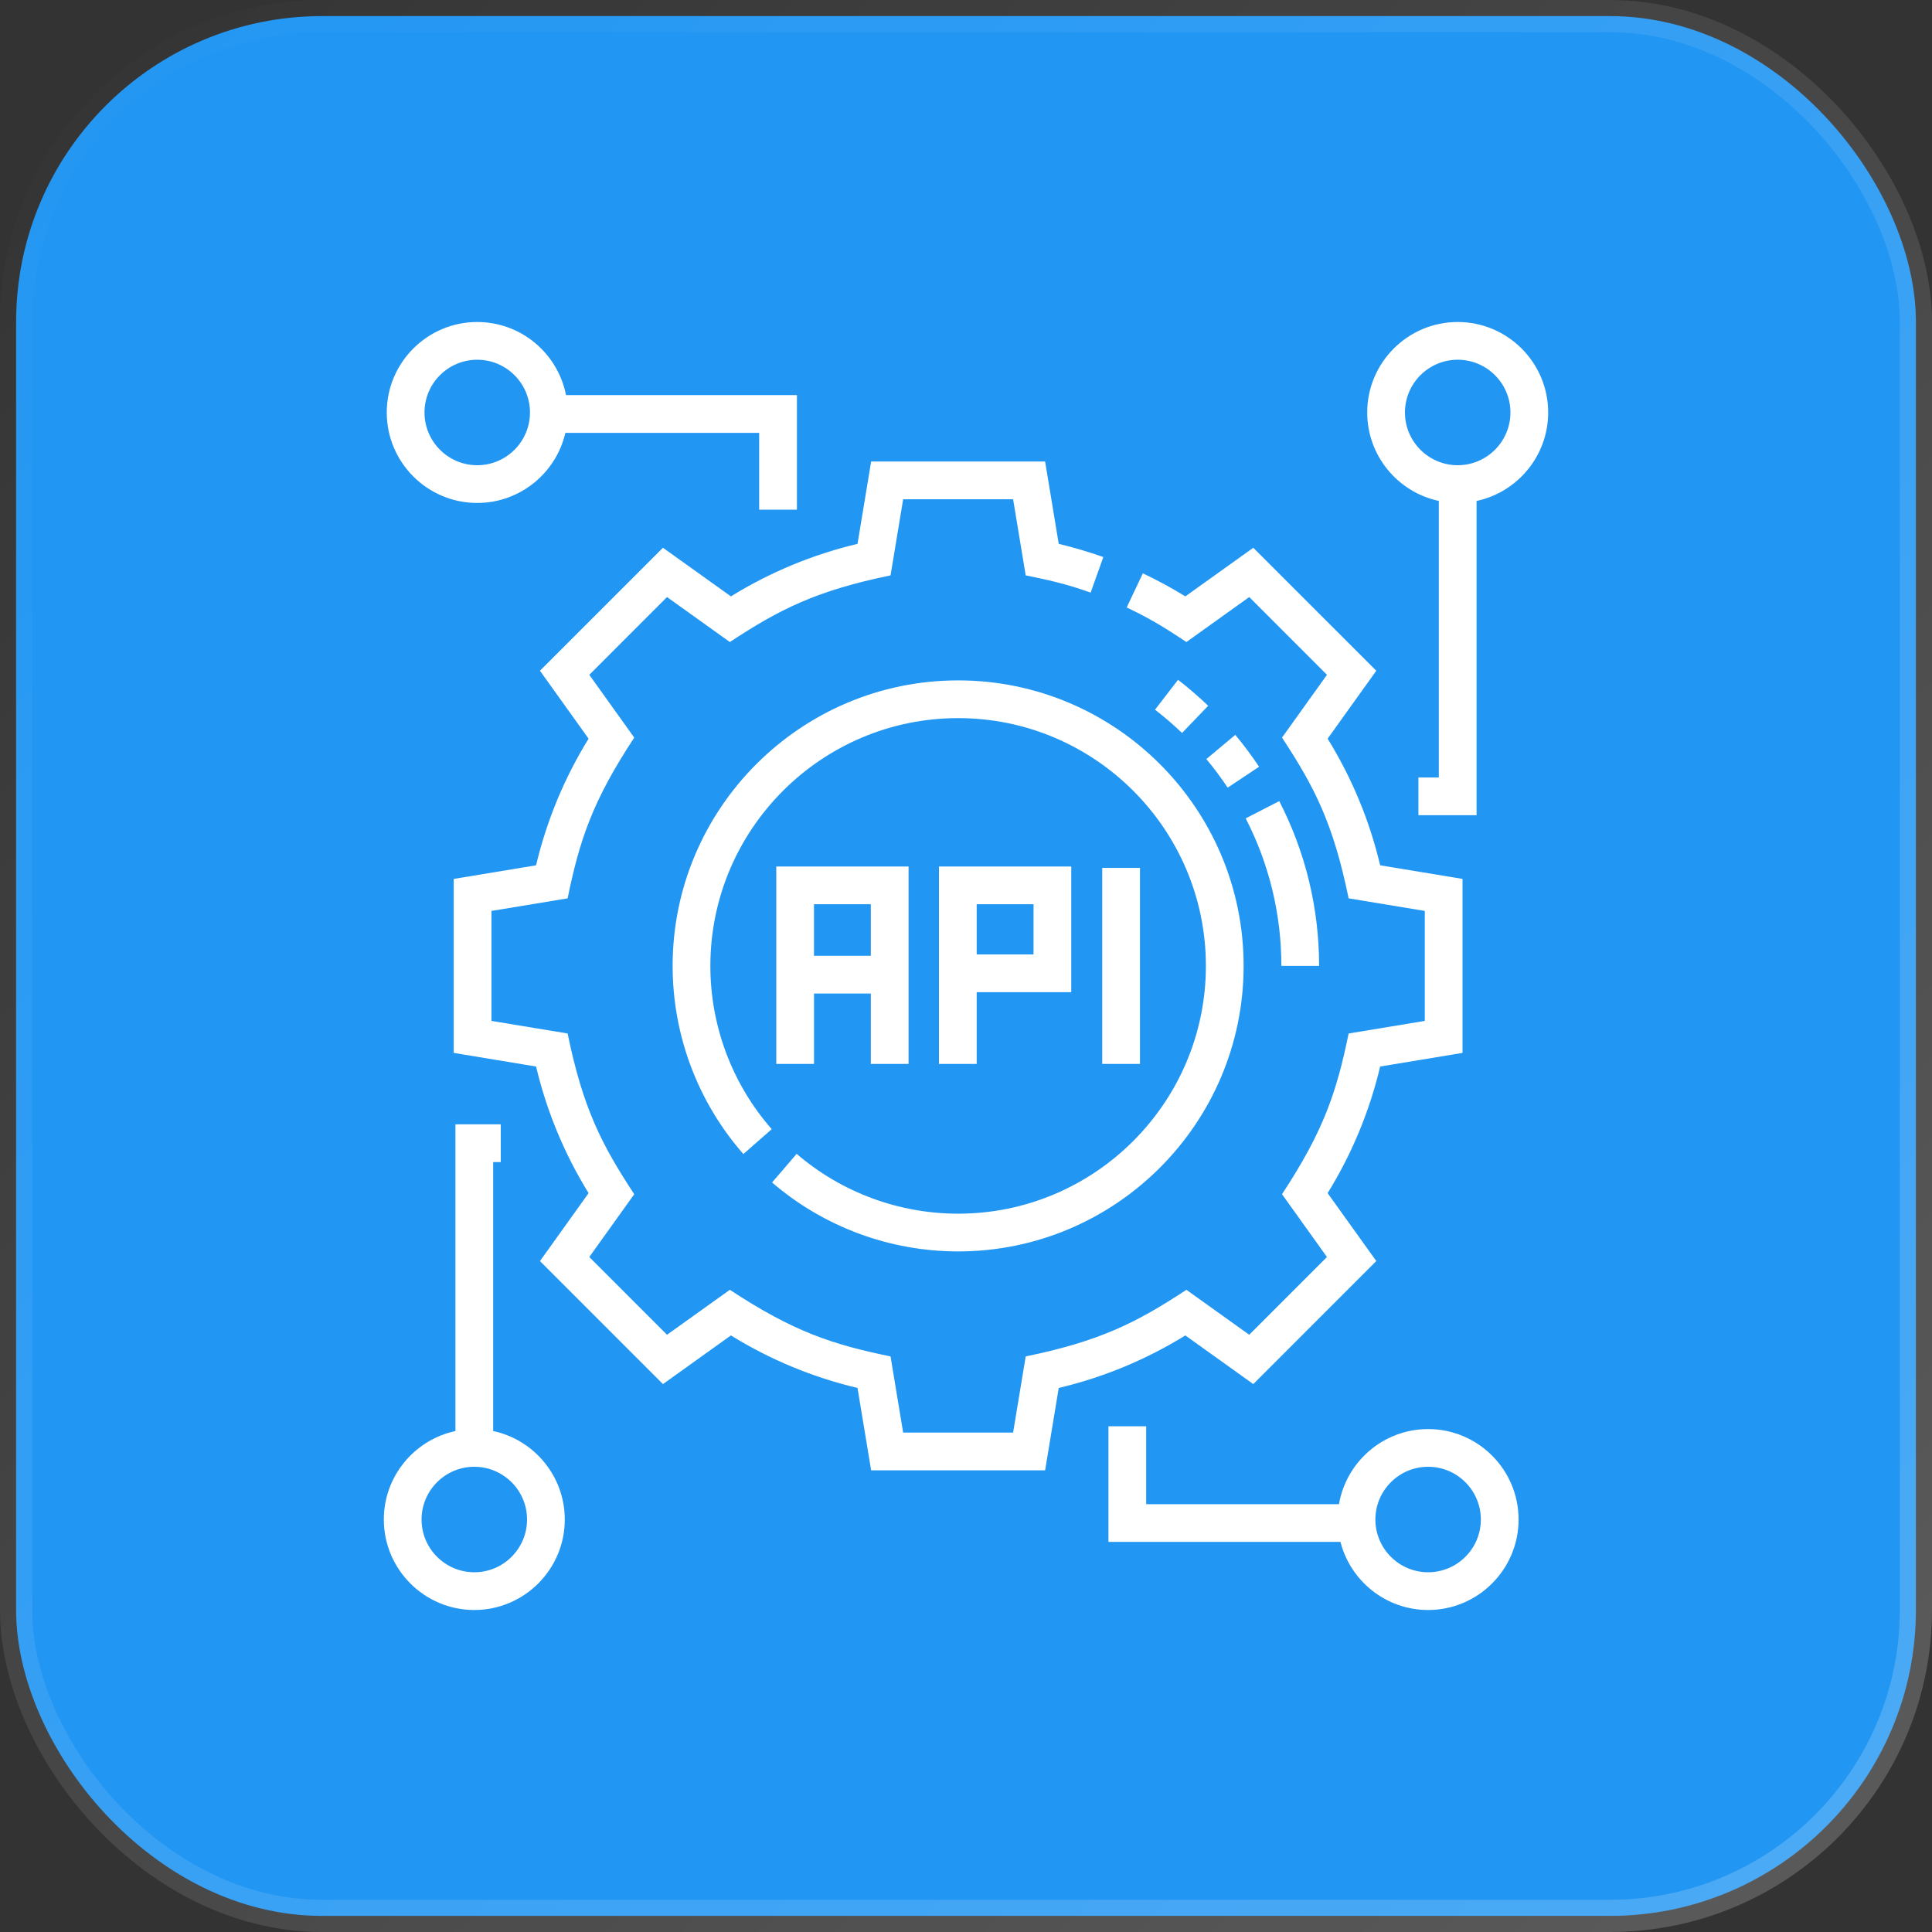 <svg width="60" height="60" viewBox="0 0 60 60" fill="none" xmlns="http://www.w3.org/2000/svg">
<rect x="0" y="0" width="60" height="60" fill="#333333" stroke="none"/>
<rect x="0.5" y="0.5" width="59" height="59" rx="9.5" fill="#2196F3" stroke="url(#paint0_linear_5714_775)"/>
<g clipPath="url(#clip0_5714_775)">
<path d="M38.922 42.984L42.742 39.163L41.231 37.054C41.985 35.833 42.532 34.513 42.862 33.122L45.42 32.699V27.295L42.862 26.873C42.532 25.481 41.985 24.162 41.231 22.94L42.742 20.831L38.922 17.011L36.812 18.521C36.387 18.259 35.944 18.019 35.492 17.805L34.991 18.865C35.824 19.258 36.335 19.603 36.845 19.939L38.796 18.542L41.21 20.957L39.814 22.907C40.838 24.462 41.41 25.596 41.883 27.899L44.248 28.29V31.705L41.883 32.096C41.511 33.906 41.114 35.112 39.814 37.087L41.21 39.038L38.796 41.452L36.845 40.056C35.291 41.079 34.156 41.651 31.854 42.125L31.463 44.49H28.048L27.657 42.125C25.857 41.755 24.649 41.362 22.666 40.056L20.715 41.452L18.301 39.038L19.697 37.087C18.677 35.538 18.102 34.403 17.628 32.096L15.263 31.705V28.29L17.628 27.899C18.001 26.082 18.399 24.879 19.697 22.907L18.301 20.957L20.715 18.542L22.666 19.939C24.211 18.921 25.344 18.346 27.657 17.869L28.048 15.505H31.463L31.854 17.869C32.488 18 33.035 18.106 33.871 18.404L34.265 17.3C33.815 17.14 33.351 17.003 32.88 16.89L32.457 14.333H27.054L26.631 16.89C25.239 17.221 23.92 17.768 22.699 18.521L20.589 17.011L16.769 20.831L18.279 22.94C17.526 24.162 16.979 25.481 16.648 26.873L14.091 27.296V32.699L16.648 33.122C16.979 34.513 17.526 35.833 18.279 37.054L16.769 39.164L20.589 42.984L22.699 41.473C23.92 42.227 25.239 42.774 26.631 43.104L27.054 45.662H32.457L32.88 43.104C34.271 42.774 35.591 42.227 36.812 41.473L38.922 42.984Z" fill="white"/>
<path d="M29.756 38.864C34.645 38.864 38.622 34.886 38.622 29.997C38.622 25.108 34.645 21.13 29.756 21.13C24.866 21.13 20.889 25.108 20.889 29.997C20.889 32.149 21.669 34.224 23.086 35.84L23.967 35.067C22.738 33.665 22.061 31.864 22.061 29.997C22.061 25.754 25.513 22.302 29.756 22.302C33.998 22.302 37.45 25.754 37.45 29.997C37.45 34.24 33.998 37.692 29.756 37.692C27.915 37.692 26.135 37.032 24.741 35.834L23.977 36.723C25.583 38.103 27.635 38.864 29.756 38.864Z" fill="white"/>
<path d="M28.216 33.041V26.91H24.108V33.041H25.28V30.855H27.044V33.041H28.216ZM25.279 29.683V28.082H27.044V29.683H25.279V29.683Z" fill="white"/>
<path d="M30.332 30.813H33.269V26.91H29.16V33.041H30.332V30.813H30.332ZM30.332 28.082H32.097V29.641H30.332V28.082Z" fill="white"/>
<path d="M34.231 26.953H35.403V33.041H34.231V26.953Z" fill="white"/>
<path d="M45.27 10C43.721 10 42.46 11.261 42.46 12.81C42.46 14.158 43.415 15.287 44.684 15.557V24.145H44.05V25.317H45.856V15.558C47.125 15.287 48.08 14.158 48.08 12.81C48.08 11.261 46.819 10 45.27 10ZM45.27 14.448C44.367 14.448 43.632 13.713 43.632 12.81C43.632 11.907 44.367 11.172 45.27 11.172C46.173 11.172 46.908 11.907 46.908 12.81C46.908 13.713 46.173 14.448 45.27 14.448Z" fill="white"/>
<path d="M14.821 15.62C16.152 15.62 17.27 14.688 17.558 13.443H23.577V15.828H24.749V12.271H17.578C17.326 10.979 16.186 10 14.821 10C13.272 10 12.011 11.261 12.011 12.81C12.011 14.359 13.272 15.62 14.821 15.62ZM14.821 11.172C15.724 11.172 16.459 11.907 16.459 12.81C16.459 13.713 15.724 14.448 14.821 14.448C13.918 14.448 13.183 13.713 13.183 12.81C13.183 11.907 13.918 11.172 14.821 11.172Z" fill="white"/>
<path d="M44.352 44.381C42.965 44.381 41.811 45.391 41.583 46.713H35.596V44.295H34.424V47.885H41.629C41.939 49.099 43.042 50 44.352 50C45.901 50 47.161 48.739 47.161 47.19C47.161 45.641 45.901 44.381 44.352 44.381ZM44.352 48.828C43.449 48.828 42.714 48.093 42.714 47.19C42.714 46.287 43.449 45.552 44.352 45.552C45.255 45.552 45.989 46.287 45.989 47.19C45.989 48.093 45.255 48.828 44.352 48.828Z" fill="white"/>
<path d="M15.316 44.442V36.089H15.552V34.917H14.144V44.442C12.875 44.713 11.92 45.842 11.92 47.19C11.92 48.739 13.181 50 14.73 50C16.279 50 17.54 48.739 17.54 47.19C17.54 45.842 16.585 44.713 15.316 44.442ZM14.73 48.828C13.827 48.828 13.092 48.093 13.092 47.19C13.092 46.287 13.827 45.552 14.73 45.552C15.633 45.552 16.368 46.287 16.368 47.19C16.368 48.093 15.633 48.828 14.73 48.828Z" fill="white"/>
<path d="M39.794 29.997C39.794 28.406 39.422 26.846 38.686 25.415L39.728 24.879C40.544 26.463 40.966 28.206 40.966 29.997L39.794 29.997ZM38.126 24.461C37.922 24.154 37.7 23.856 37.464 23.573L38.363 22.822C38.626 23.137 38.875 23.471 39.102 23.812L38.126 24.461ZM36.709 22.763C36.443 22.508 36.16 22.264 35.87 22.04L36.585 21.112C36.909 21.362 37.224 21.633 37.521 21.919L36.709 22.763Z" fill="white"/>
</g>
<defs>
<linearGradient id="paint0_linear_5714_775" x1="0" y1="0" x2="60" y2="60" gradientUnits="userSpaceOnUse">
<stop stop-color="white" stop-opacity="0"/>
<stop offset="1" stop-color="white" stop-opacity="0.2"/>
</linearGradient>
<clipPath id="clip0_5714_775">
<rect width="40" height="40" fill="white" transform="translate(10 10)"/>
</clipPath>
</defs>
</svg>
